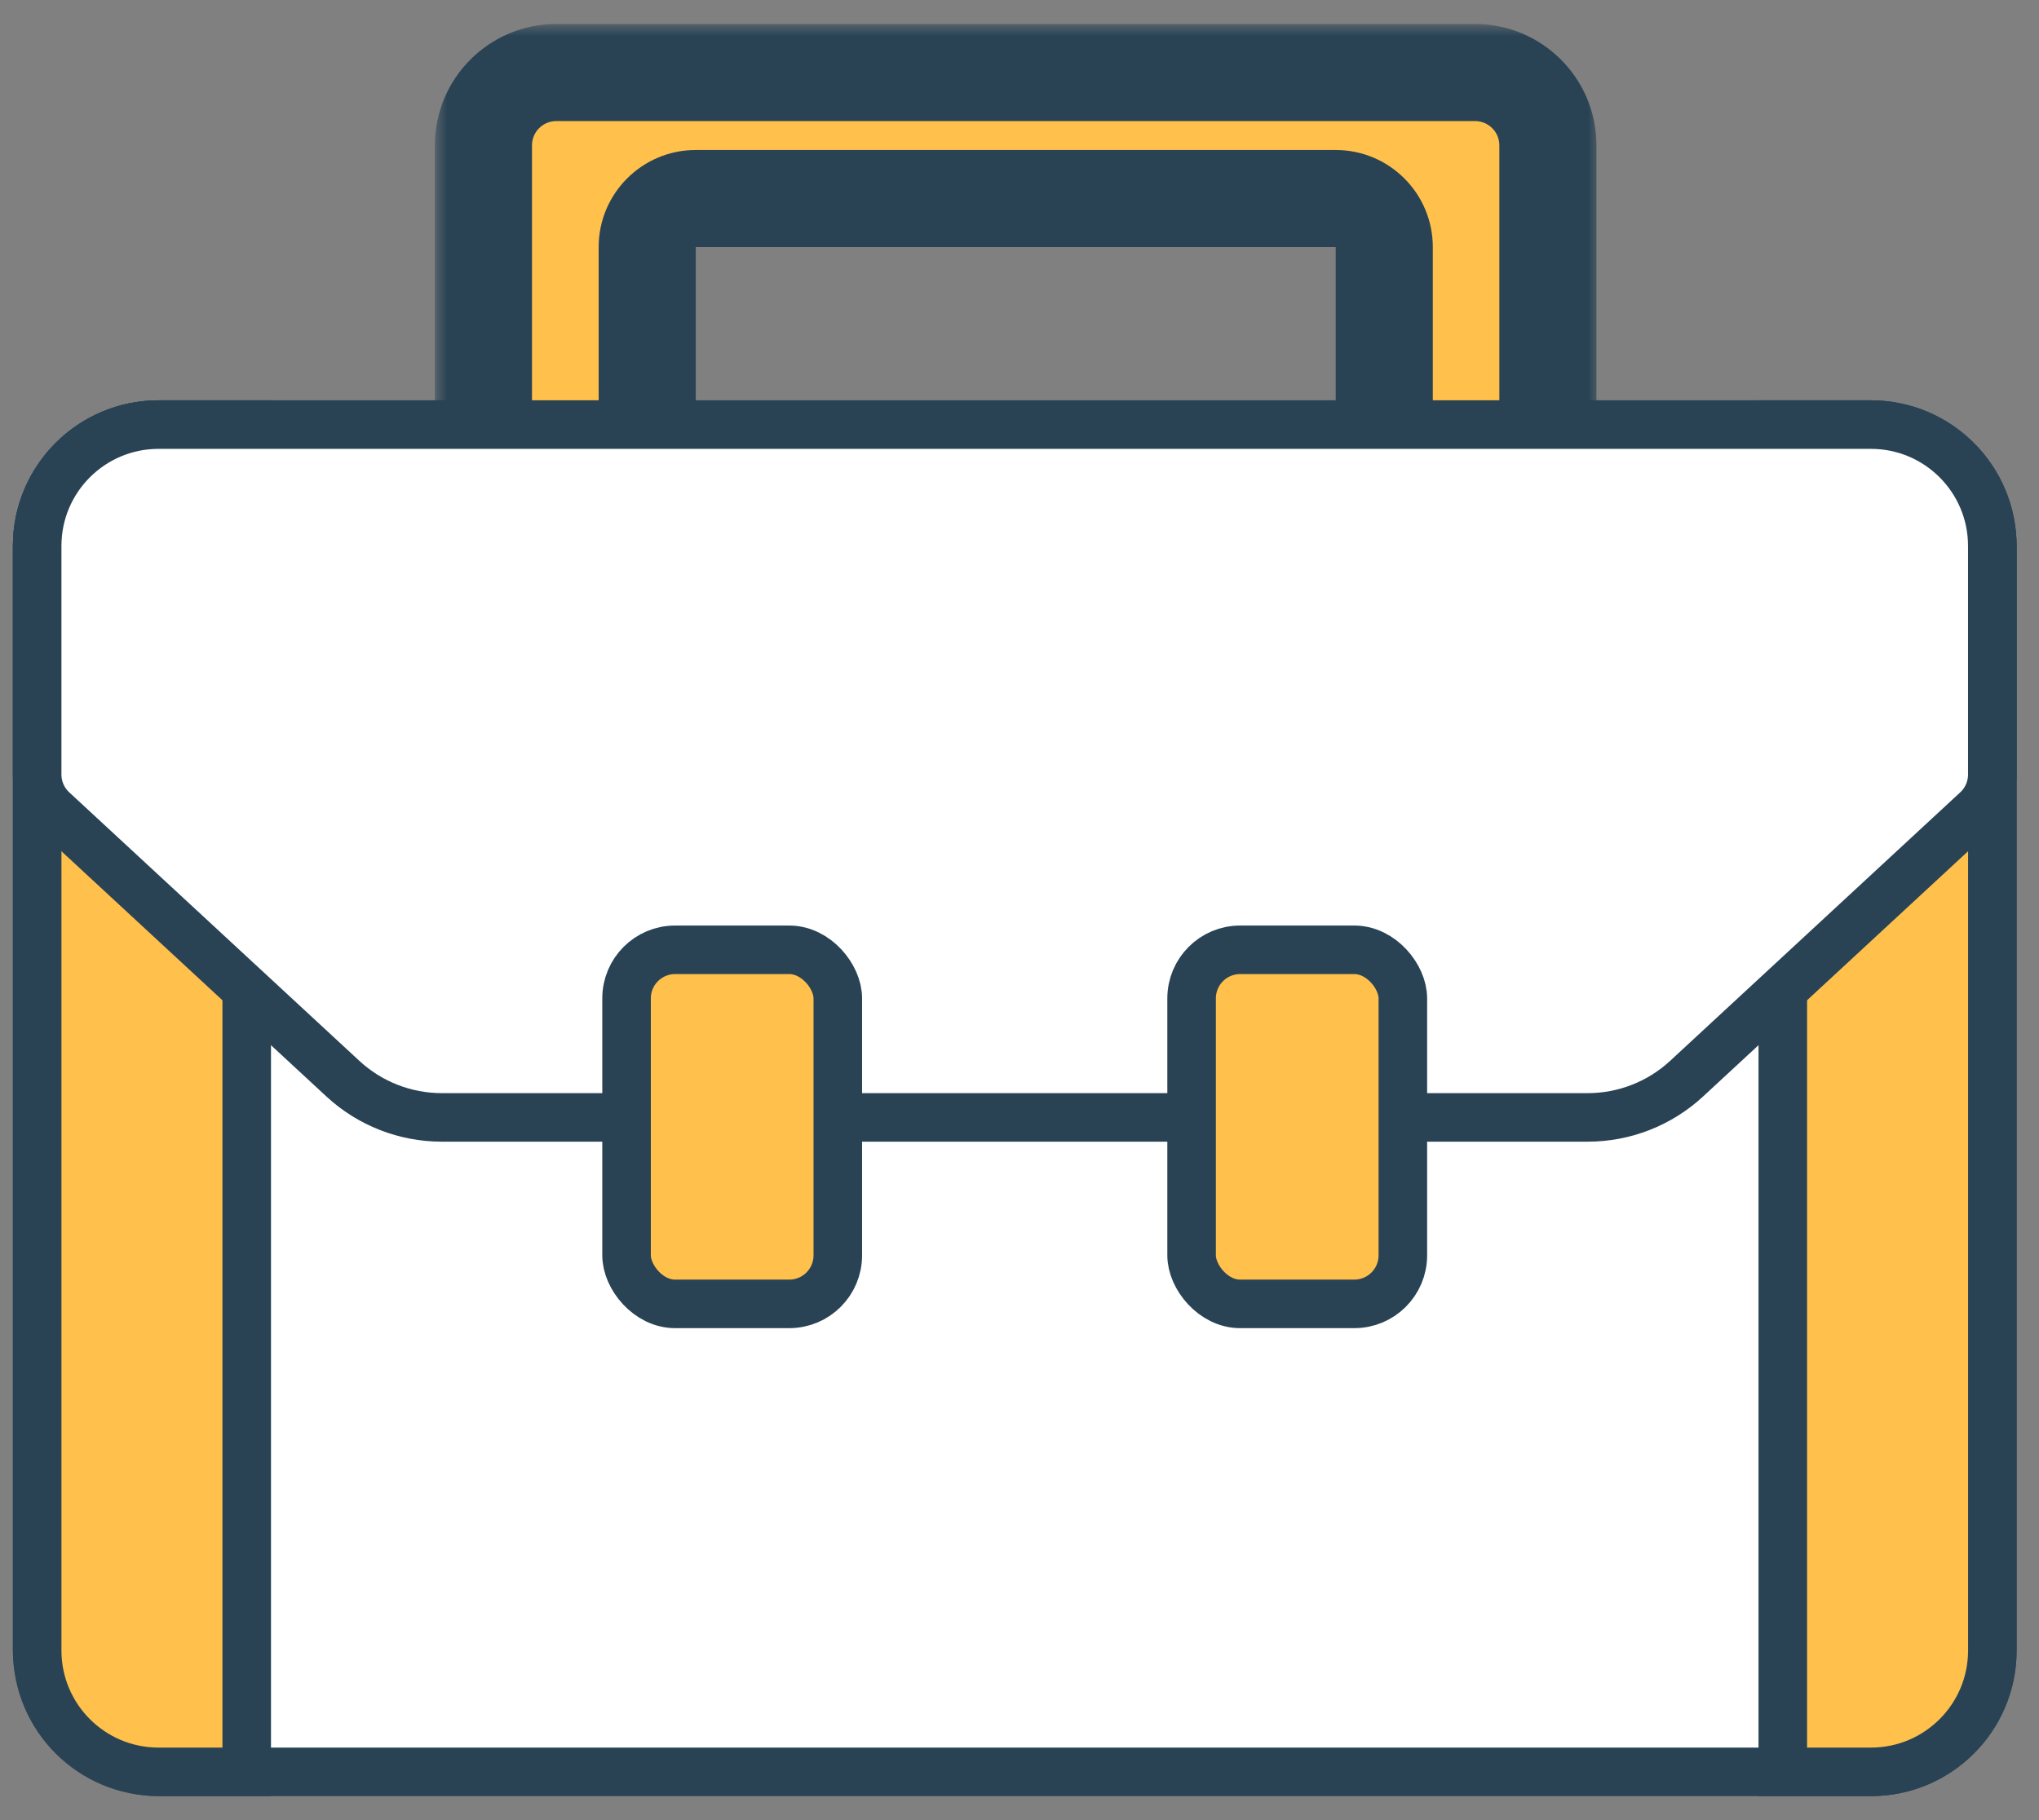 <svg width="84" height="75" viewBox="0 0 84 75" fill="none" xmlns="http://www.w3.org/2000/svg">
<rect x="0" y="0" width="84" height="75" fill="#808080" stroke="none"/>
<mask id="path-1-outside-1_542_9570" maskUnits="userSpaceOnUse" x="17.916" y="0.989" width="48" height="27" fill="black">
<rect fill="white" x="17.916" y="0.989" width="48" height="27"/>
<path fill-rule="evenodd" clip-rule="evenodd" d="M22.916 2.989C21.259 2.989 19.916 4.332 19.916 5.989V22.988C19.916 24.645 21.259 25.988 22.916 25.988H60.768C62.425 25.988 63.768 24.645 63.768 22.988V5.989C63.768 4.332 62.425 2.989 60.768 2.989H22.916ZM28.663 8.181C27.559 8.181 26.663 9.077 26.663 10.181V22.808C26.663 23.912 27.559 24.808 28.663 24.808H55.027C56.132 24.808 57.027 23.912 57.027 22.808V10.181C57.027 9.077 56.132 8.181 55.027 8.181H28.663Z"/>
</mask>
<path fill-rule="evenodd" clip-rule="evenodd" d="M22.916 2.989C21.259 2.989 19.916 4.332 19.916 5.989V22.988C19.916 24.645 21.259 25.988 22.916 25.988H60.768C62.425 25.988 63.768 24.645 63.768 22.988V5.989C63.768 4.332 62.425 2.989 60.768 2.989H22.916ZM28.663 8.181C27.559 8.181 26.663 9.077 26.663 10.181V22.808C26.663 23.912 27.559 24.808 28.663 24.808H55.027C56.132 24.808 57.027 23.912 57.027 22.808V10.181C57.027 9.077 56.132 8.181 55.027 8.181H28.663Z" fill="#FFC14C"/>
<path d="M21.916 5.989C21.916 5.437 22.364 4.989 22.916 4.989V0.989C20.155 0.989 17.916 3.228 17.916 5.989H21.916ZM21.916 22.988V5.989H17.916V22.988H21.916ZM22.916 23.988C22.364 23.988 21.916 23.54 21.916 22.988H17.916C17.916 25.749 20.155 27.988 22.916 27.988V23.988ZM60.768 23.988H22.916V27.988H60.768V23.988ZM61.768 22.988C61.768 23.54 61.32 23.988 60.768 23.988V27.988C63.529 27.988 65.768 25.749 65.768 22.988H61.768ZM61.768 5.989V22.988H65.768V5.989H61.768ZM60.768 4.989C61.32 4.989 61.768 5.437 61.768 5.989H65.768C65.768 3.228 63.529 0.989 60.768 0.989V4.989ZM22.916 4.989H60.768V0.989H22.916V4.989ZM28.663 10.181V10.181V6.181C26.454 6.181 24.663 7.972 24.663 10.181H28.663ZM28.663 22.808V10.181H24.663V22.808H28.663ZM28.663 22.808H28.663H24.663C24.663 25.017 26.454 26.808 28.663 26.808V22.808ZM55.027 22.808H28.663V26.808H55.027V22.808ZM55.027 22.808V22.808V26.808C57.236 26.808 59.027 25.017 59.027 22.808H55.027ZM55.027 10.181V22.808H59.027V10.181H55.027ZM55.027 10.181H55.027H59.027C59.027 7.972 57.236 6.181 55.027 6.181V10.181ZM28.663 10.181H55.027V6.181H28.663V10.181Z" fill="#294355" mask="url(#path-1-outside-1_542_9570)"/>
<rect x="1.531" y="17.496" width="80.547" height="55.515" rx="5" fill="white" stroke="#294355" stroke-width="2"/>
<path d="M73.445 17.496H77.078C79.839 17.496 82.078 19.735 82.078 22.496V68.011C82.078 70.772 79.839 73.011 77.078 73.011H73.445V17.496Z" fill="#FFC14C" stroke="#294355" stroke-width="2"/>
<path d="M10.164 17.496H6.531C3.77 17.496 1.531 19.735 1.531 22.496V68.011C1.531 70.772 3.77 73.011 6.531 73.011H10.164V17.496Z" fill="#FFC14C" stroke="#294355" stroke-width="2"/>
<path d="M1.531 22.496C1.531 19.735 3.77 17.496 6.531 17.496H77.076C79.838 17.496 82.076 19.735 82.076 22.496V31.915C82.076 32.472 81.844 33.004 81.435 33.383L69.483 44.447C68.374 45.474 66.918 46.044 65.407 46.044H18.201C16.689 46.044 15.234 45.474 14.125 44.447L2.173 33.383C1.764 33.004 1.531 32.472 1.531 31.915V22.496Z" fill="white" stroke="#294355" stroke-width="2"/>
<rect x="25.812" y="39.138" width="8.703" height="14.59" rx="2" fill="#FFC14C" stroke="#294355" stroke-width="2"/>
<rect x="49.09" y="39.138" width="8.703" height="14.59" rx="2" fill="#FFC14C" stroke="#294355" stroke-width="2"/>
</svg>
